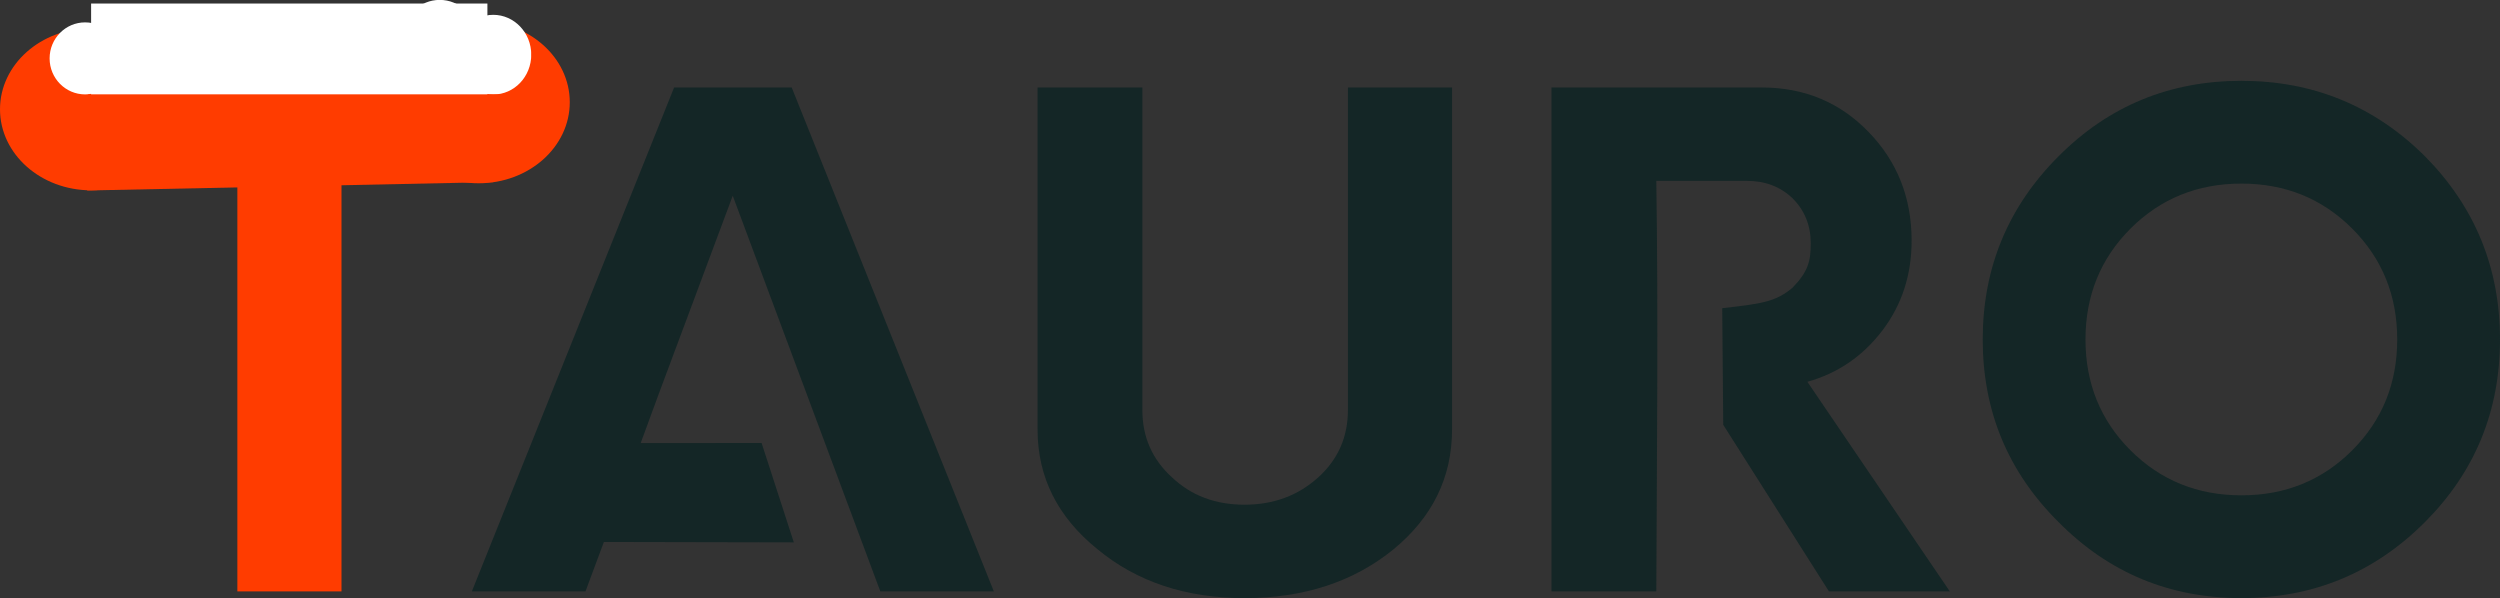 <?xml version="1.0" encoding="UTF-8" standalone="no"?>
<svg
   width="345.482pt"
   height="82.653pt"
   viewBox="0 0 345.482 82.653"
   version="1.1"
   id="svg38"
   xmlns:xlink="http://www.w3.org/1999/xlink"
   xmlns="http://www.w3.org/2000/svg"
   xmlns:svg="http://www.w3.org/2000/svg">
  <rect x="0" y="0" width="345.482" height="82.653" fill="#333333" stroke="none"/>
  <defs
     id="defs18">
    <g
       id="g5">
      <g
         id="glyph-0-0">
        <path
           d="m 50.781,-69.641 v 12.906 H 33.047 V 0 H 18.656 V -56.734 H 0.922 v -12.906 z m 0,0"
           id="path1" />
      </g>
      <g
         id="glyph-0-1">
        <path
           d="M 55.797,0 50.781,-13.469 H 20.047 L 15.047,0 H -0.656 l 27.953,-69.641 h 16.25 L 71.484,0 Z m -31.188,-25.625 h 21.719 L 35.469,-54.781 Z m 0,0"
           id="path2" />
      </g>
      <g
         id="glyph-0-2">
        <path
           d="m 35.281,0.922 c -8.105,0 -14.883,-2.254 -20.328,-6.766 C 9.441,-10.301 6.688,-15.812 6.688,-22.375 V -69.641 H 21.172 V -25.062 c 0,3.711 1.359,6.805 4.078,9.281 2.664,2.531 6.008,3.797 10.031,3.797 4.02,0 7.426,-1.266 10.219,-3.797 2.719,-2.477 4.078,-5.57 4.078,-9.281 V -69.641 H 63.969 V -22.375 c 0,6.625 -2.727,12.168 -8.172,16.625 -5.512,4.449 -12.352,6.672 -20.516,6.672 z m 0,0"
           id="path3" />
      </g>
      <g
         id="glyph-0-3">
        <path
           d="M 42.422,-28.969 62.109,0 H 45.406 L 28.125,-27.484 H 21.547 V 0 H 7.062 v -69.641 h 29.047 c 5.883,0 10.805,2.047 14.766,6.141 3.969,4.086 5.953,9.094 5.953,15.031 0,4.711 -1.336,8.828 -4,12.359 -2.719,3.586 -6.188,5.965 -10.406,7.141 z m -8.344,-10.484 c 2.531,0 4.633,-0.836 6.312,-2.516 1.664,-1.602 2.5,-3.645 2.5,-6.125 0,-2.477 -0.836,-4.551 -2.5,-6.219 -1.68,-1.613 -3.781,-2.422 -6.312,-2.422 h -12.531 v 17.281 z m 0,0"
           id="path4" />
      </g>
      <g
         id="glyph-0-4">
        <path
           d="m 40.297,0.922 c -9.906,0 -18.324,-3.492 -25.25,-10.484 -7,-6.938 -10.5,-15.352 -10.5,-25.25 0,-9.906 3.5,-18.352 10.5,-25.344 6.926,-6.938 15.344,-10.406 25.25,-10.406 9.906,0 18.352,3.469 25.344,10.406 6.926,6.992 10.391,15.438 10.391,25.344 0,9.898 -3.465,18.312 -10.391,25.25 -6.992,6.992 -15.438,10.484 -25.344,10.484 z m 0,-14.203 c 6.062,0 11.164,-2.07 15.312,-6.219 4.145,-4.145 6.219,-9.25 6.219,-15.312 0,-6.07 -2.074,-11.18 -6.219,-15.328 -4.148,-4.145 -9.25,-6.219 -15.312,-6.219 -6.062,0 -11.172,2.074 -15.328,6.219 -4.148,4.148 -6.219,9.258 -6.219,15.328 0,6.062 2.07,11.168 6.219,15.312 4.156,4.148 9.266,6.219 15.328,6.219 z m 0,0"
           id="path5" />
      </g>
    </g>
    <clipPath
       id="clip-0">
      <path
         clip-rule="nonzero"
         d="m 313.188,29.406 h 25.191 V 51.801 H 313.188 Z m 0,0"
         id="path6" />
    </clipPath>
    <clipPath
       id="clip-1">
      <path
         clip-rule="nonzero"
         d="m 325.777,29.406 c -6.953,0 -12.59,5.012 -12.59,11.195 0,6.184 5.637,11.199 12.59,11.199 6.949,0 12.586,-5.016 12.586,-11.199 0,-6.184 -5.637,-11.195 -12.586,-11.195 z m 0,0"
         id="path7" />
    </clipPath>
    <clipPath
       id="clip-2">
      <path
         clip-rule="nonzero"
         d="m 321.543,29.406 h 9.836 v 9.293 h -9.836 z m 0,0"
         id="path8" />
    </clipPath>
    <clipPath
       id="clip-3">
      <path
         clip-rule="nonzero"
         d="m 326.449,29.406 c -2.711,0 -4.906,2.082 -4.906,4.648 0,2.566 2.195,4.645 4.906,4.645 2.711,0 4.91,-2.078 4.91,-4.645 0,-2.566 -2.199,-4.648 -4.91,-4.648 z m 0,0"
         id="path9" />
    </clipPath>
    <clipPath
       id="clip-4">
      <path
         clip-rule="nonzero"
         d="m 258.387,29.406 h 25.191 v 22.395 h -25.191 z m 0,0"
         id="path10" />
    </clipPath>
    <clipPath
       id="clip-5">
      <path
         clip-rule="nonzero"
         d="m 270.977,29.406 c -6.953,0 -12.59,5.012 -12.59,11.195 0,6.184 5.637,11.199 12.59,11.199 6.949,0 12.586,-5.016 12.586,-11.199 0,-6.184 -5.637,-11.195 -12.586,-11.195 z m 0,0"
         id="path11" />
    </clipPath>
    <clipPath
       id="clip-6">
      <path
         clip-rule="nonzero"
         d="m 266.742,29.406 h 9.836 v 9.293 h -9.836 z m 0,0"
         id="path12" />
    </clipPath>
    <clipPath
       id="clip-7">
      <path
         clip-rule="nonzero"
         d="m 271.648,29.406 c -2.711,0 -4.906,2.082 -4.906,4.648 0,2.566 2.195,4.645 4.906,4.645 2.715,0 4.91,-2.078 4.91,-4.645 0,-2.566 -2.195,-4.648 -4.91,-4.648 z m 0,0"
         id="path13" />
    </clipPath>
    <clipPath
       id="clip-8">
      <path
         clip-rule="nonzero"
         d="m 357,75 h 21 v 30 h -21 z m 0,0"
         id="path14" />
    </clipPath>
    <clipPath
       id="clip-9">
      <path
         clip-rule="nonzero"
         d="m 357.844,79.176 9.91,-3.652 9.465,25.668 -9.91,3.656 z m 0,0"
         id="path15" />
    </clipPath>
    <clipPath
       id="clip-10">
      <path
         clip-rule="nonzero"
         d="m 487.258,63.773 h 10.262 v 27.359 h -10.262 z m 0,0"
         id="path16" />
    </clipPath>
    <clipPath
       id="clip-11">
      <path
         clip-rule="nonzero"
         d="m 270.977,25.992 h 54.801 v 22.117 h -54.801 z m 0,0"
         id="path17" />
    </clipPath>
    <clipPath
       id="clip-12">
      <path
         clip-rule="nonzero"
         d="m 269.441,38.699 h 57.867 v 13.102 h -57.867 z m 0,0"
         id="path18" />
    </clipPath>
    <filter
       id="mask-powermask-path-effect40_inverse"
       style="color-interpolation-filters:sRGB"
       height="100"
       width="100"
       x="-50"
       y="-50">
      <feColorMatrix
         id="mask-powermask-path-effect40_primitive1"
         values="1"
         type="saturate"
         result="fbSourceGraphic" />
      <feColorMatrix
         id="mask-powermask-path-effect40_primitive2"
         values="-1 0 0 0 1 0 -1 0 0 1 0 0 -1 0 1 0 0 0 1 0 "
         in="fbSourceGraphic" />
    </filter>
    <clipPath
       id="clip-2-2">
      <path
         clip-rule="nonzero"
         d="m 321.543,29.406 h 9.836 v 9.293 h -9.836 z m 0,0"
         id="path8-6" />
    </clipPath>
    <clipPath
       id="clip-3-9">
      <path
         clip-rule="nonzero"
         d="m 326.449,29.406 c -2.711,0 -4.906,2.082 -4.906,4.648 0,2.566 2.195,4.645 4.906,4.645 2.711,0 4.91,-2.078 4.91,-4.645 0,-2.566 -2.199,-4.648 -4.91,-4.648 z m 0,0"
         id="path9-4" />
    </clipPath>
    <clipPath
       id="clip-2-5">
      <path
         clip-rule="nonzero"
         d="m 321.543,29.406 h 9.836 v 9.293 h -9.836 z m 0,0"
         id="path8-4" />
    </clipPath>
    <clipPath
       id="clip-3-91">
      <path
         clip-rule="nonzero"
         d="m 326.449,29.406 c -2.711,0 -4.906,2.082 -4.906,4.648 0,2.566 2.195,4.645 4.906,4.645 2.711,0 4.91,-2.078 4.91,-4.645 0,-2.566 -2.199,-4.648 -4.91,-4.648 z m 0,0"
         id="path9-7" />
    </clipPath>
    <clipPath
       id="clip-2-1">
      <path
         clip-rule="nonzero"
         d="m 321.543,29.406 h 9.836 v 9.293 h -9.836 z m 0,0"
         id="path8-8" />
    </clipPath>
    <clipPath
       id="clip-3-8">
      <path
         clip-rule="nonzero"
         d="m 326.449,29.406 c -2.711,0 -4.906,2.082 -4.906,4.648 0,2.566 2.195,4.645 4.906,4.645 2.711,0 4.91,-2.078 4.91,-4.645 0,-2.566 -2.199,-4.648 -4.91,-4.648 z m 0,0"
         id="path9-3" />
    </clipPath>
    <clipPath
       id="clip-2-6">
      <path
         clip-rule="nonzero"
         d="m 321.543,29.406 h 9.836 v 9.293 h -9.836 z m 0,0"
         id="path8-7" />
    </clipPath>
    <clipPath
       id="clip-3-84">
      <path
         clip-rule="nonzero"
         d="m 326.449,29.406 c -2.711,0 -4.906,2.082 -4.906,4.648 0,2.566 2.195,4.645 4.906,4.645 2.711,0 4.91,-2.078 4.91,-4.645 0,-2.566 -2.199,-4.648 -4.91,-4.648 z m 0,0"
         id="path9-1" />
    </clipPath>
    <filter
       id="mask-powermask-path-effect42_inverse"
       style="color-interpolation-filters:sRGB"
       height="100"
       width="100"
       x="-50"
       y="-50">
      <feColorMatrix
         id="mask-powermask-path-effect42_primitive1"
         values="1"
         type="saturate"
         result="fbSourceGraphic" />
      <feColorMatrix
         id="mask-powermask-path-effect42_primitive2"
         values="-1 0 0 0 1 0 -1 0 0 1 0 0 -1 0 1 0 0 0 1 0 "
         in="fbSourceGraphic" />
    </filter>
    <filter
       id="mask-powermask-path-effect43_inverse"
       style="color-interpolation-filters:sRGB"
       height="100"
       width="100"
       x="-50"
       y="-50">
      <feColorMatrix
         id="mask-powermask-path-effect43_primitive1"
         values="1"
         type="saturate"
         result="fbSourceGraphic" />
      <feColorMatrix
         id="mask-powermask-path-effect43_primitive2"
         values="-1 0 0 0 1 0 -1 0 0 1 0 0 -1 0 1 0 0 0 1 0 "
         in="fbSourceGraphic" />
    </filter>
  </defs>
  <g
     clip-path="url(#clip-0)"
     id="g22"
     transform="translate(-259.625,-26.473)">
    <g
       clip-path="url(#clip-1)"
       id="g21">
      <path
         fill-rule="nonzero"
         fill="#ff3c00"
         fill-opacity="1"
         d="m 313.188,29.406 h 25.191 V 51.801 H 313.188 Z m 0,0"
         id="path21" />
    </g>
  </g>
  <g
     clip-path="url(#clip-2)"
     id="g24"
     transform="matrix(1.07,0,0,1.185,-281.138,-32.797)">
    <g
       clip-path="url(#clip-3)"
       id="g23">
      <path
         fill-rule="nonzero"
         fill="#ffffff"
         fill-opacity="1"
         d="m 321.543,29.406 h 9.801 v 9.293 h -9.801 z m 0,0"
         id="path22" />
    </g>
  </g>
  <g
     clip-path="url(#clip-2-2)"
     id="g24-1"
     transform="matrix(1,0,0,1.018,-265.68,-29.949)">
    <g
       clip-path="url(#clip-3-9)"
       id="g23-3">
      <path
         fill-rule="nonzero"
         fill="#ffffff"
         fill-opacity="1"
         d="m 321.543,29.406 h 9.801 v 9.293 h -9.801 z m 0,0"
         id="path22-7" />
    </g>
  </g>
  <g
     clip-path="url(#clip-4)"
     id="g26"
     transform="translate(-258.387,-25.5)">
    <g
       clip-path="url(#clip-5)"
       id="g25">
      <path
         fill-rule="nonzero"
         fill="#ff3c00"
         fill-opacity="1"
         d="m 258.387,29.406 h 25.191 v 22.395 h -25.191 z m 0,0"
         id="path24" />
    </g>
  </g>
  <g
     clip-path="url(#clip-6)"
     id="g28"
     transform="matrix(1,0,0,1.071,-259.887,-28.402)">
    <g
       clip-path="url(#clip-7)"
       id="g27">
      <path
         fill-rule="nonzero"
         fill="#ffffff"
         fill-opacity="1"
         d="m 266.742,29.406 h 9.801 v 9.293 h -9.801 z m 0,0"
         id="path26" />
    </g>
  </g>
  <g
     fill="#ff3c00"
     fill-opacity="1"
     id="g29"
     transform="translate(-258.387,-25.5)">
    <use
       xlink:href="#glyph-0-0"
       x="272.533"
       y="107.231"
       id="use28" />
  </g>
  <g
     fill="#142626"
     fill-opacity="1"
     id="g31"
     transform="translate(-258.387,-25.5)">
    <use
       xlink:href="#glyph-0-2"
       x="395.082"
       y="107.231"
       id="use30" />
  </g>
  <g
     fill="#142626"
     fill-opacity="1"
     id="g32"
     transform="translate(-258.387,-25.5)">
    <g
       id="use31"
       transform="translate(465.73,107.231)">
      <path
         d="m 30.657,-39.141 c 5.375,-0.606 7.381,-0.861 9.711,-2.828 2.133,-2.189 2.522,-3.645 2.522,-6.125 0,-2.477 -0.836,-4.551 -2.5,-6.219 -1.68,-1.613 -3.781,-2.422 -6.312,-2.422 h -12.531 c 0.282,18.911 0.077,37.823 0,56.734 H 7.062 v -69.641 h 29.047 c 5.883,0 10.805,2.047 14.766,6.141 3.969,4.086 5.953,9.094 5.953,15.031 0,4.711 -1.336,8.828 -4,12.359 -2.719,3.586 -6.188,5.965 -10.406,7.141 L 62.109,0 H 45.406 L 30.795,-23.025"
         id="path45" />
    </g>
  </g>
  <g
     fill="#142626"
     fill-opacity="1"
     id="g33"
     transform="translate(-258.387,-25.5)">
    <use
       xlink:href="#glyph-0-4"
       x="527.837"
       y="107.231"
       id="use32" />
  </g>
  <g
     fill="#142626"
     fill-opacity="1"
     id="g30"
     transform="translate(-258.387,-25.5)">
    <g
       id="use29"
       transform="translate(324.248,107.231)">
      <path
         d="M 15.047,0 H -0.656 l 27.953,-69.641 h 16.25 L 71.484,0 h -15.688 L 35.398,-54.681 25.222,-27.429 m 0,0 -2.544,6.923 16.71,-0.002 4.453,13.729 L 17.591,-6.835 15.047,0"
         id="path44" />
    </g>
  </g>
  <g
     clip-path="url(#clip-10)"
     id="g36"
     transform="translate(-258.387,-25.5)" />
  <g
     clip-path="url(#clip-11)"
     id="g37"
     transform="translate(-258.387,-25.5)">
    <path
       fill-rule="nonzero"
       fill="#ffffff"
       fill-opacity="1"
       d="m 270.977,25.992 h 54.766 v 22.117 h -54.766 z m 0,0"
       id="path36" />
  </g>
  <use
     x="0"
     y="0"
     xlink:href="#g38"
     id="use41"
     transform="translate(-0.141,0.229)" />
  <g
     clip-path="url(#clip-12)"
     id="g38"
     transform="matrix(1,0,0,0.997,-257.256,-25.549)">
    <path
       fill-rule="nonzero"
       fill="#ff3c00"
       fill-opacity="1"
       d="m 269.441,38.699 h 57.875 l -1.8,11.94 -56.075,1.162 z"
       id="path37" />
  </g>
</svg>
